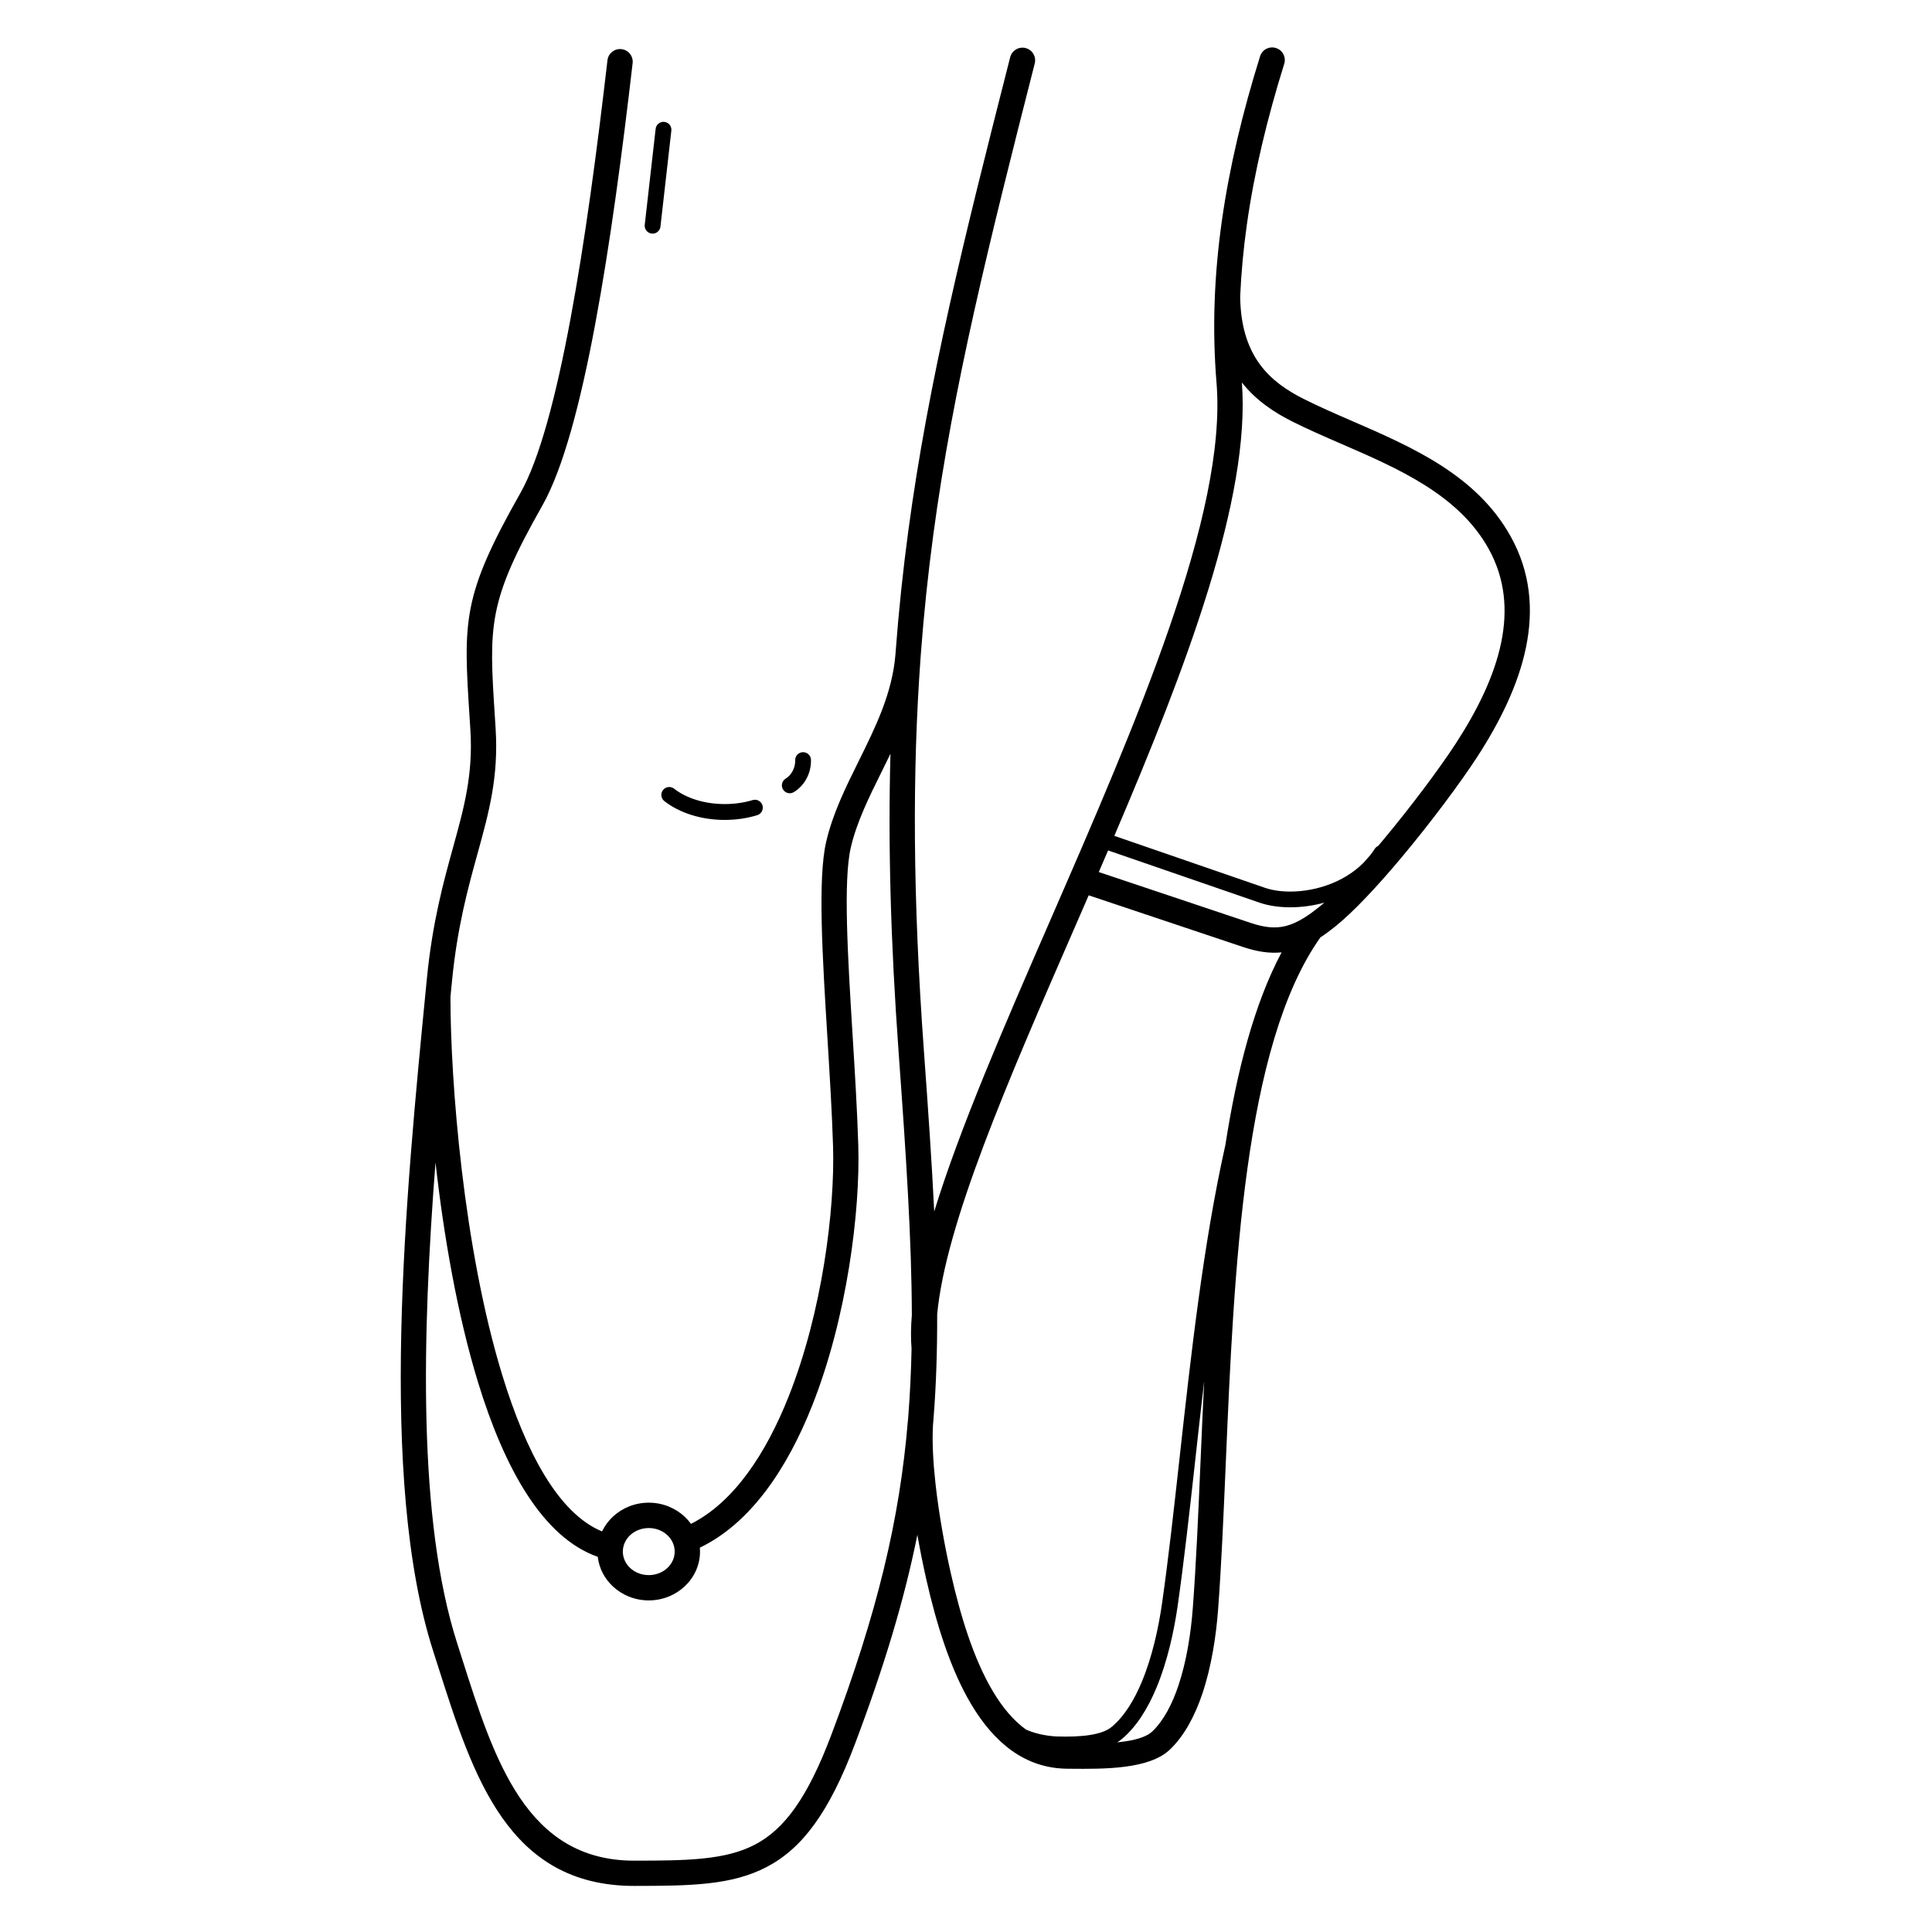 <?xml version="1.0" encoding="UTF-8"?>
<!-- Uploaded to: SVG Repo, www.svgrepo.com, Generator: SVG Repo Mixer Tools -->
<svg fill="#000000" width="800px" height="800px" version="1.1" viewBox="144 144 512 512" xmlns="http://www.w3.org/2000/svg">
 <path d="m411.71 159.16c0.457-1.797 2.285-2.883 4.082-2.426s2.883 2.285 2.426 4.082c-12.195 47.863-21.582 85.434-26.883 124.89-1.375 10.246-2.477 20.637-3.285 31.383v0.027c-0.023 0.387-0.055 0.773-0.086 1.156-2.211 30.316-2.078 63.523 0.895 104.43 1.137 15.648 2.094 29.578 2.719 42.355 6.859-22.32 18.598-49.27 30.809-77.305 22.609-51.906 46.867-107.59 44.004-142.3-1.184-14.348-0.617-28.559 1.414-42.926 2.023-14.32 5.492-28.754 10.125-43.602 0.551-1.77 2.43-2.754 4.199-2.203 1.77 0.551 2.754 2.43 2.203 4.199-4.535 14.531-7.926 28.617-9.891 42.527-0.902 6.391-1.504 12.75-1.781 19.109 0.082 8.156 2.176 13.875 5.254 18.051 3.102 4.207 7.305 6.953 11.488 9.066 4.117 2.078 8.445 3.957 12.863 5.875 15.961 6.93 33.047 14.344 42.098 30.641 5.254 9.457 6.102 19.41 4.019 29.469-2.023 9.766-6.82 19.574-12.996 29.066-4.309 6.621-12.027 17.031-19.902 26.438-6.273 7.496-12.703 14.418-17.699 18.426-1.34 1.074-2.625 2.023-3.883 2.848-20.32 28.703-22.875 88.293-25.055 139.23-0.598 13.984-1.168 27.328-2.047 38.98-0.516 6.867-1.73 14.973-4.164 22.195-1.965 5.832-4.734 11.113-8.59 14.805-5.508 5.273-17.484 5.172-26.523 5.09l-0.664-0.004c-11.27-0.094-19.406-6.957-25.402-16.957-5.637-9.402-9.348-21.617-12.004-33.344-0.785-3.477-1.602-7.473-2.34-11.688-3.41 16.98-8.707 34.672-16.531 55.41-6.918 18.332-14.039 27.715-23.391 32.613-9.285 4.863-20.176 5.008-35.039 5.023-33.523 0.039-42.77-29.012-52.09-58.293-0.141-0.441-0.285-0.891-1.254-3.91-14.648-45.68-7.324-120.54-1.82-176.8l0.137-1.387c1.469-15.016 4.383-25.562 6.957-34.875 2.887-10.438 5.324-19.266 4.578-31.078l-0.203-3.191c-1.656-25.789-2.066-32.191 13.461-59.605 5.074-8.961 9.457-25.699 13.258-46.07 3.84-20.562 7.062-44.832 9.812-68.602 0.211-1.84 1.871-3.164 3.715-2.953 1.84 0.211 3.164 1.871 2.953 3.715-2.754 23.805-6 48.191-9.895 69.047-3.93 21.051-8.543 38.496-14.02 48.168-14.535 25.664-14.148 31.672-12.598 55.879l0.203 3.191c0.816 12.914-1.766 22.246-4.816 33.285-2.504 9.059-5.336 19.316-6.746 33.719l-0.137 1.387-0.27 2.777c0.012 22.406 3.414 66.516 13.727 100.21 6.211 20.289 14.809 36.625 26.449 41.441 0.695-1.461 1.668-2.777 2.856-3.891 2.453-2.305 5.824-3.727 9.527-3.727s7.07 1.426 9.527 3.727c0.613 0.578 1.172 1.207 1.664 1.887 11.41-5.769 19.895-18.668 25.898-33.809 8.887-22.402 12.258-49.484 11.746-66.312-0.27-8.805-0.887-18.852-1.496-28.781-1.309-21.297-2.586-42.039-0.34-51.789 1.73-7.512 5.148-14.414 8.633-21.449 4.414-8.91 8.938-18.043 9.746-28.352l0.023-0.301c0.008-0.117 0.016-0.238 0.023-0.355 0.004-0.059 0.008-0.121 0.016-0.18 0.816-10.848 1.934-21.348 3.324-31.703 5.363-39.953 14.785-77.645 27.012-125.65zm51.406 350.84c-0.828 7.047-1.602 14.035-2.356 20.867-1.527 13.789-2.981 26.949-4.668 38.703-0.969 6.738-2.699 14.641-5.566 21.566-2.281 5.519-5.293 10.434-9.215 13.715-0.387 0.32-0.801 0.617-1.242 0.887 4.047-0.391 7.551-1.215 9.328-2.914 3.004-2.879 5.238-7.219 6.883-12.102 2.219-6.59 3.34-14.129 3.824-20.57 0.898-11.965 1.461-25.043 2.047-38.746 0.301-7.004 0.605-14.172 0.965-21.402zm-47.238 92.34c0.137 0.062 0.273 0.121 0.414 0.18 2.961 1.25 6.25 1.617 8.031 1.668 3.019 0.082 6.004 0.008 8.598-0.41 2.379-0.383 4.391-1.047 5.699-2.144 3.359-2.809 5.996-7.156 8.035-12.09 2.707-6.547 4.359-14.098 5.285-20.566 1.68-11.691 3.129-24.816 4.652-38.57 3.012-27.211 6.293-56.875 12.145-82.973 3.047-19.613 7.644-37.41 14.895-51.051-3.133 0.32-6.394-0.145-10.141-1.398l-40.977-13.719c-1.332 3.066-2.664 6.125-3.988 9.168-17.473 40.109-33.957 77.957-36.168 101.91 0.027 9.523-0.258 18.535-0.949 27.363-0.051 0.633-0.102 1.262-0.156 1.895-0.262 4.512 0.039 9.922 0.652 15.508 0.926 8.41 2.555 17.145 4.078 23.859 2.523 11.148 6.012 22.691 11.215 31.375 2.473 4.125 5.34 7.586 8.684 10zm-61.145-256.87c-0.023-1.156 0.895-2.109 2.051-2.133 1.156-0.023 2.109 0.895 2.133 2.051 0.039 1.758-0.383 3.438-1.148 4.887-0.797 1.512-1.973 2.781-3.394 3.644-0.988 0.598-2.273 0.281-2.871-0.707-0.598-0.988-0.281-2.273 0.707-2.871 0.762-0.461 1.402-1.168 1.855-2.023 0.445-0.848 0.695-1.832 0.672-2.856zm-11.281 10.562c1.105-0.336 2.273 0.289 2.609 1.395 0.336 1.105-0.289 2.273-1.395 2.609-1.355 0.41-2.766 0.727-4.211 0.938-1.434 0.207-2.902 0.316-4.394 0.316-3.09 0-6.039-0.457-8.707-1.281-2.801-0.863-5.285-2.133-7.289-3.703-0.91-0.711-1.07-2.027-0.359-2.938 0.711-0.91 2.027-1.07 2.938-0.359 1.605 1.258 3.629 2.285 5.945 2.996 2.258 0.695 4.789 1.082 7.477 1.082 1.324 0 2.594-0.094 3.805-0.266 1.27-0.184 2.473-0.449 3.586-0.789zm146.14 31.199c0.098-0.07 0.199-0.133 0.301-0.188 1.168-0.742 2.387-1.637 3.688-2.68 0.449-0.359 0.91-0.746 1.383-1.156-6.199 1.715-12.523 1.562-16.977 0.07l-0.016-0.004v0.004l-40.316-13.906c-0.82 1.91-1.645 3.82-2.469 5.731l40.43 13.535c3.539 1.184 6.379 1.438 9.039 0.785 1.605-0.395 3.219-1.125 4.938-2.191zm-104.97 133.1c0.016-0.223 0.035-0.445 0.055-0.664 0.012-0.16 0.027-0.324 0.039-0.484 0.453-5.801 0.73-11.691 0.855-17.766-0.227-2.746-0.191-5.727 0.074-8.922-0.051-19.793-1.488-41.895-3.481-69.32-2.172-29.918-2.836-55.777-2.184-79.422-0.793 1.648-1.602 3.285-2.41 4.914-3.309 6.68-6.555 13.23-8.109 19.977-2.031 8.812-0.785 29.086 0.496 49.898 0.605 9.824 1.215 19.77 1.496 28.988 0.531 17.496-2.977 45.66-12.219 68.965-6.668 16.809-16.359 31.195-29.766 37.652 0.027 0.34 0.043 0.684 0.043 1.027 0 3.609-1.551 6.871-4.059 9.223-2.453 2.305-5.824 3.727-9.527 3.727s-7.07-1.426-9.527-3.727c-2.18-2.043-3.637-4.773-3.981-7.824-14.562-5.086-24.75-23.441-31.727-46.23-5.539-18.098-9.125-39.113-11.281-58.285-3.539 45.785-4.742 94.734 5.762 127.48 0.129 0.406 0.559 1.762 1.254 3.938 8.57 26.934 17.074 53.656 45.711 53.621 13.906-0.016 24.07-0.137 31.945-4.262 7.809-4.09 13.945-12.43 20.215-29.047 12.207-32.355 18.141-57.109 20.316-83.465zm123.68-151.36c0.23-0.363 0.559-0.633 0.926-0.793 0.371-0.438 0.738-0.875 1.109-1.316 7.738-9.246 15.27-19.391 19.43-25.781 5.766-8.859 10.219-17.91 12.051-26.758 1.773-8.555 1.082-16.969-3.312-24.875-7.953-14.324-23.953-21.27-38.895-27.754-4.617-2.004-9.141-3.969-13.23-6.031-4.707-2.379-9.48-5.492-13.27-10.293 2.324 30.656-14.711 75.426-33.801 120.14l40.02 13.805v0.004c4.215 1.406 10.516 1.355 16.516-0.785 3.469-1.238 6.812-3.176 9.547-5.934 0.586-0.66 1.176-1.328 1.766-2.008 0.402-0.52 0.785-1.059 1.145-1.621zm-187.44 181.87c-1.246-1.168-2.988-1.891-4.934-1.891s-3.688 0.723-4.934 1.891c-1.195 1.121-1.934 2.656-1.934 4.344s0.738 3.223 1.934 4.344c1.246 1.168 2.988 1.891 4.934 1.891s3.688-0.723 4.934-1.891c1.195-1.121 1.934-2.656 1.934-4.344s-0.738-3.223-1.934-4.344zm-3.113-372.69c0.125-1.148 1.164-1.98 2.312-1.852 1.148 0.125 1.98 1.164 1.852 2.312l-2.887 25.438c-0.125 1.148-1.164 1.98-2.312 1.852-1.148-0.125-1.98-1.164-1.852-2.312z"/>
</svg>